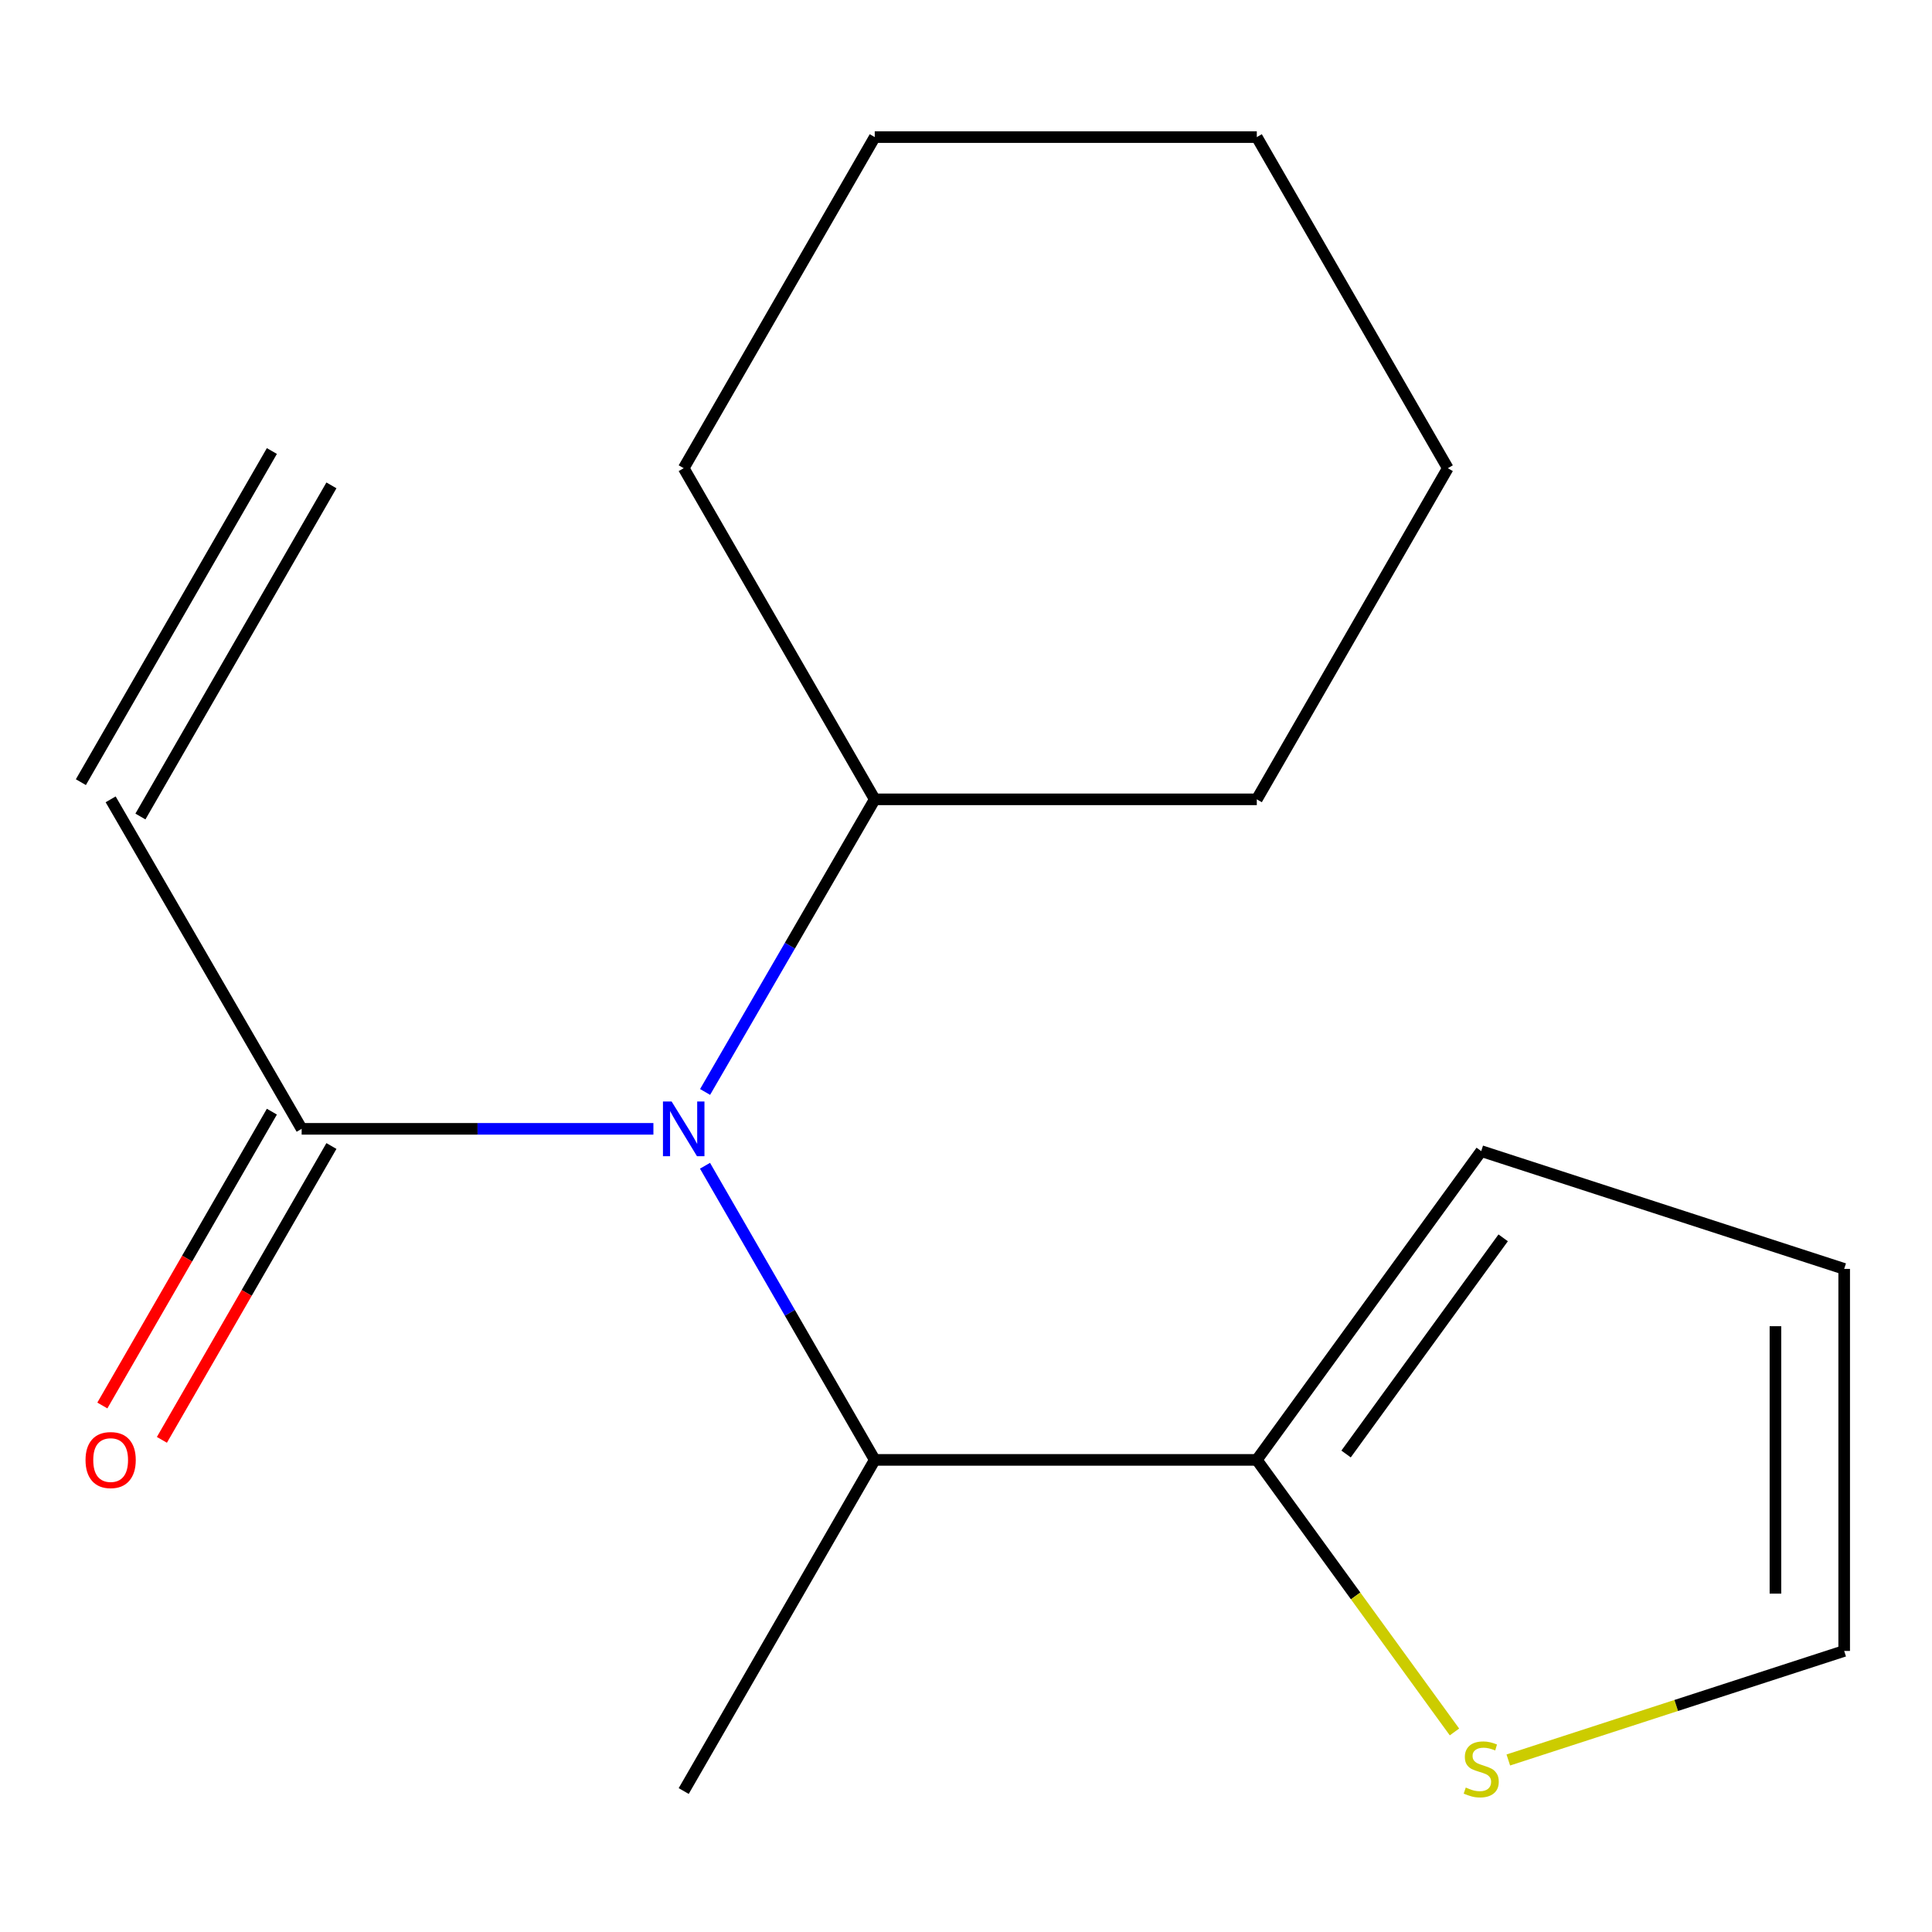 <?xml version='1.0' encoding='iso-8859-1'?>
<svg version='1.1' baseProfile='full'
              xmlns='http://www.w3.org/2000/svg'
                      xmlns:rdkit='http://www.rdkit.org/xml'
                      xmlns:xlink='http://www.w3.org/1999/xlink'
                  xml:space='preserve'
width='1000px' height='1000px' viewBox='0 0 1000 1000'>
<!-- END OF HEADER -->
<rect style='opacity:1.0;fill:#FFFFFF;stroke:none' width='1000' height='1000' x='0' y='0'> </rect>
<path class='bond-0' d='M 338.201,584.284 L 247.168,584.284' style='fill:none;fill-rule:evenodd;stroke:#0000FF;stroke-width:6px;stroke-linecap:butt;stroke-linejoin:miter;stroke-opacity:1' />
<path class='bond-0' d='M 247.168,584.284 L 156.135,584.284' style='fill:none;fill-rule:evenodd;stroke:#000000;stroke-width:6px;stroke-linecap:butt;stroke-linejoin:miter;stroke-opacity:1' />
<path class='bond-2' d='M 364.91,603.39 L 408.84,679.515' style='fill:none;fill-rule:evenodd;stroke:#0000FF;stroke-width:6px;stroke-linecap:butt;stroke-linejoin:miter;stroke-opacity:1' />
<path class='bond-2' d='M 408.84,679.515 L 452.769,755.641' style='fill:none;fill-rule:evenodd;stroke:#000000;stroke-width:6px;stroke-linecap:butt;stroke-linejoin:miter;stroke-opacity:1' />
<path class='bond-9' d='M 364.952,565.195 L 408.861,489.466' style='fill:none;fill-rule:evenodd;stroke:#0000FF;stroke-width:6px;stroke-linecap:butt;stroke-linejoin:miter;stroke-opacity:1' />
<path class='bond-9' d='M 408.861,489.466 L 452.769,413.737' style='fill:none;fill-rule:evenodd;stroke:#000000;stroke-width:6px;stroke-linecap:butt;stroke-linejoin:miter;stroke-opacity:1' />
<path class='bond-4' d='M 156.135,584.284 L 57.271,413.737' style='fill:none;fill-rule:evenodd;stroke:#000000;stroke-width:6px;stroke-linecap:butt;stroke-linejoin:miter;stroke-opacity:1' />
<path class='bond-7' d='M 140.724,575.392 L 96.85,651.438' style='fill:none;fill-rule:evenodd;stroke:#000000;stroke-width:6px;stroke-linecap:butt;stroke-linejoin:miter;stroke-opacity:1' />
<path class='bond-7' d='M 96.85,651.438 L 52.975,727.484' style='fill:none;fill-rule:evenodd;stroke:#FF0000;stroke-width:6px;stroke-linecap:butt;stroke-linejoin:miter;stroke-opacity:1' />
<path class='bond-7' d='M 171.547,593.175 L 127.672,669.221' style='fill:none;fill-rule:evenodd;stroke:#000000;stroke-width:6px;stroke-linecap:butt;stroke-linejoin:miter;stroke-opacity:1' />
<path class='bond-7' d='M 127.672,669.221 L 83.797,745.267' style='fill:none;fill-rule:evenodd;stroke:#FF0000;stroke-width:6px;stroke-linecap:butt;stroke-linejoin:miter;stroke-opacity:1' />
<path class='bond-1' d='M 650.518,755.641 L 452.769,755.641' style='fill:none;fill-rule:evenodd;stroke:#000000;stroke-width:6px;stroke-linecap:butt;stroke-linejoin:miter;stroke-opacity:1' />
<path class='bond-3' d='M 650.518,755.641 L 701.675,826.047' style='fill:none;fill-rule:evenodd;stroke:#000000;stroke-width:6px;stroke-linecap:butt;stroke-linejoin:miter;stroke-opacity:1' />
<path class='bond-3' d='M 701.675,826.047 L 752.832,896.452' style='fill:none;fill-rule:evenodd;stroke:#CCCC00;stroke-width:6px;stroke-linecap:butt;stroke-linejoin:miter;stroke-opacity:1' />
<path class='bond-5' d='M 650.518,755.641 L 766.681,595.809' style='fill:none;fill-rule:evenodd;stroke:#000000;stroke-width:6px;stroke-linecap:butt;stroke-linejoin:miter;stroke-opacity:1' />
<path class='bond-5' d='M 696.728,752.587 L 778.041,640.704' style='fill:none;fill-rule:evenodd;stroke:#000000;stroke-width:6px;stroke-linecap:butt;stroke-linejoin:miter;stroke-opacity:1' />
<path class='bond-11' d='M 452.769,755.641 L 353.885,927.038' style='fill:none;fill-rule:evenodd;stroke:#000000;stroke-width:6px;stroke-linecap:butt;stroke-linejoin:miter;stroke-opacity:1' />
<path class='bond-6' d='M 780.699,910.962 L 867.622,882.744' style='fill:none;fill-rule:evenodd;stroke:#CCCC00;stroke-width:6px;stroke-linecap:butt;stroke-linejoin:miter;stroke-opacity:1' />
<path class='bond-6' d='M 867.622,882.744 L 954.545,854.526' style='fill:none;fill-rule:evenodd;stroke:#000000;stroke-width:6px;stroke-linecap:butt;stroke-linejoin:miter;stroke-opacity:1' />
<path class='bond-10' d='M 72.683,422.626 L 171.547,251.229' style='fill:none;fill-rule:evenodd;stroke:#000000;stroke-width:6px;stroke-linecap:butt;stroke-linejoin:miter;stroke-opacity:1' />
<path class='bond-10' d='M 41.859,404.847 L 140.723,233.45' style='fill:none;fill-rule:evenodd;stroke:#000000;stroke-width:6px;stroke-linecap:butt;stroke-linejoin:miter;stroke-opacity:1' />
<path class='bond-8' d='M 766.681,595.809 L 954.545,656.776' style='fill:none;fill-rule:evenodd;stroke:#000000;stroke-width:6px;stroke-linecap:butt;stroke-linejoin:miter;stroke-opacity:1' />
<path class='bond-18' d='M 954.545,854.526 L 954.545,656.776' style='fill:none;fill-rule:evenodd;stroke:#000000;stroke-width:6px;stroke-linecap:butt;stroke-linejoin:miter;stroke-opacity:1' />
<path class='bond-18' d='M 918.961,824.863 L 918.961,686.439' style='fill:none;fill-rule:evenodd;stroke:#000000;stroke-width:6px;stroke-linecap:butt;stroke-linejoin:miter;stroke-opacity:1' />
<path class='bond-12' d='M 452.769,413.737 L 650.518,413.737' style='fill:none;fill-rule:evenodd;stroke:#000000;stroke-width:6px;stroke-linecap:butt;stroke-linejoin:miter;stroke-opacity:1' />
<path class='bond-13' d='M 452.769,413.737 L 353.885,242.339' style='fill:none;fill-rule:evenodd;stroke:#000000;stroke-width:6px;stroke-linecap:butt;stroke-linejoin:miter;stroke-opacity:1' />
<path class='bond-15' d='M 650.518,413.737 L 749.383,242.339' style='fill:none;fill-rule:evenodd;stroke:#000000;stroke-width:6px;stroke-linecap:butt;stroke-linejoin:miter;stroke-opacity:1' />
<path class='bond-14' d='M 353.885,242.339 L 452.769,70.962' style='fill:none;fill-rule:evenodd;stroke:#000000;stroke-width:6px;stroke-linecap:butt;stroke-linejoin:miter;stroke-opacity:1' />
<path class='bond-16' d='M 452.769,70.962 L 650.518,70.962' style='fill:none;fill-rule:evenodd;stroke:#000000;stroke-width:6px;stroke-linecap:butt;stroke-linejoin:miter;stroke-opacity:1' />
<path class='bond-17' d='M 749.383,242.339 L 650.518,70.962' style='fill:none;fill-rule:evenodd;stroke:#000000;stroke-width:6px;stroke-linecap:butt;stroke-linejoin:miter;stroke-opacity:1' />
<path  class='atom-0' d='M 347.625 570.124
L 356.905 585.124
Q 357.825 586.604, 359.305 589.284
Q 360.785 591.964, 360.865 592.124
L 360.865 570.124
L 364.625 570.124
L 364.625 598.444
L 360.745 598.444
L 350.785 582.044
Q 349.625 580.124, 348.385 577.924
Q 347.185 575.724, 346.825 575.044
L 346.825 598.444
L 343.145 598.444
L 343.145 570.124
L 347.625 570.124
' fill='#0000FF'/>
<path  class='atom-4' d='M 758.681 925.233
Q 759.001 925.353, 760.321 925.913
Q 761.641 926.473, 763.081 926.833
Q 764.561 927.153, 766.001 927.153
Q 768.681 927.153, 770.241 925.873
Q 771.801 924.553, 771.801 922.273
Q 771.801 920.713, 771.001 919.753
Q 770.241 918.793, 769.041 918.273
Q 767.841 917.753, 765.841 917.153
Q 763.321 916.393, 761.801 915.673
Q 760.321 914.953, 759.241 913.433
Q 758.201 911.913, 758.201 909.353
Q 758.201 905.793, 760.601 903.593
Q 763.041 901.393, 767.841 901.393
Q 771.121 901.393, 774.841 902.953
L 773.921 906.033
Q 770.521 904.633, 767.961 904.633
Q 765.201 904.633, 763.681 905.793
Q 762.161 906.913, 762.201 908.873
Q 762.201 910.393, 762.961 911.313
Q 763.761 912.233, 764.881 912.753
Q 766.041 913.273, 767.961 913.873
Q 770.521 914.673, 772.041 915.473
Q 773.561 916.273, 774.641 917.913
Q 775.761 919.513, 775.761 922.273
Q 775.761 926.193, 773.121 928.313
Q 770.521 930.393, 766.161 930.393
Q 763.641 930.393, 761.721 929.833
Q 759.841 929.313, 757.601 928.393
L 758.681 925.233
' fill='#CCCC00'/>
<path  class='atom-8' d='M 44.271 755.721
Q 44.271 748.921, 47.631 745.121
Q 50.991 741.321, 57.271 741.321
Q 63.551 741.321, 66.911 745.121
Q 70.271 748.921, 70.271 755.721
Q 70.271 762.601, 66.871 766.521
Q 63.471 770.401, 57.271 770.401
Q 51.031 770.401, 47.631 766.521
Q 44.271 762.641, 44.271 755.721
M 57.271 767.201
Q 61.591 767.201, 63.911 764.321
Q 66.271 761.401, 66.271 755.721
Q 66.271 750.161, 63.911 747.361
Q 61.591 744.521, 57.271 744.521
Q 52.951 744.521, 50.591 747.321
Q 48.271 750.121, 48.271 755.721
Q 48.271 761.441, 50.591 764.321
Q 52.951 767.201, 57.271 767.201
' fill='#FF0000'/>
</svg>
